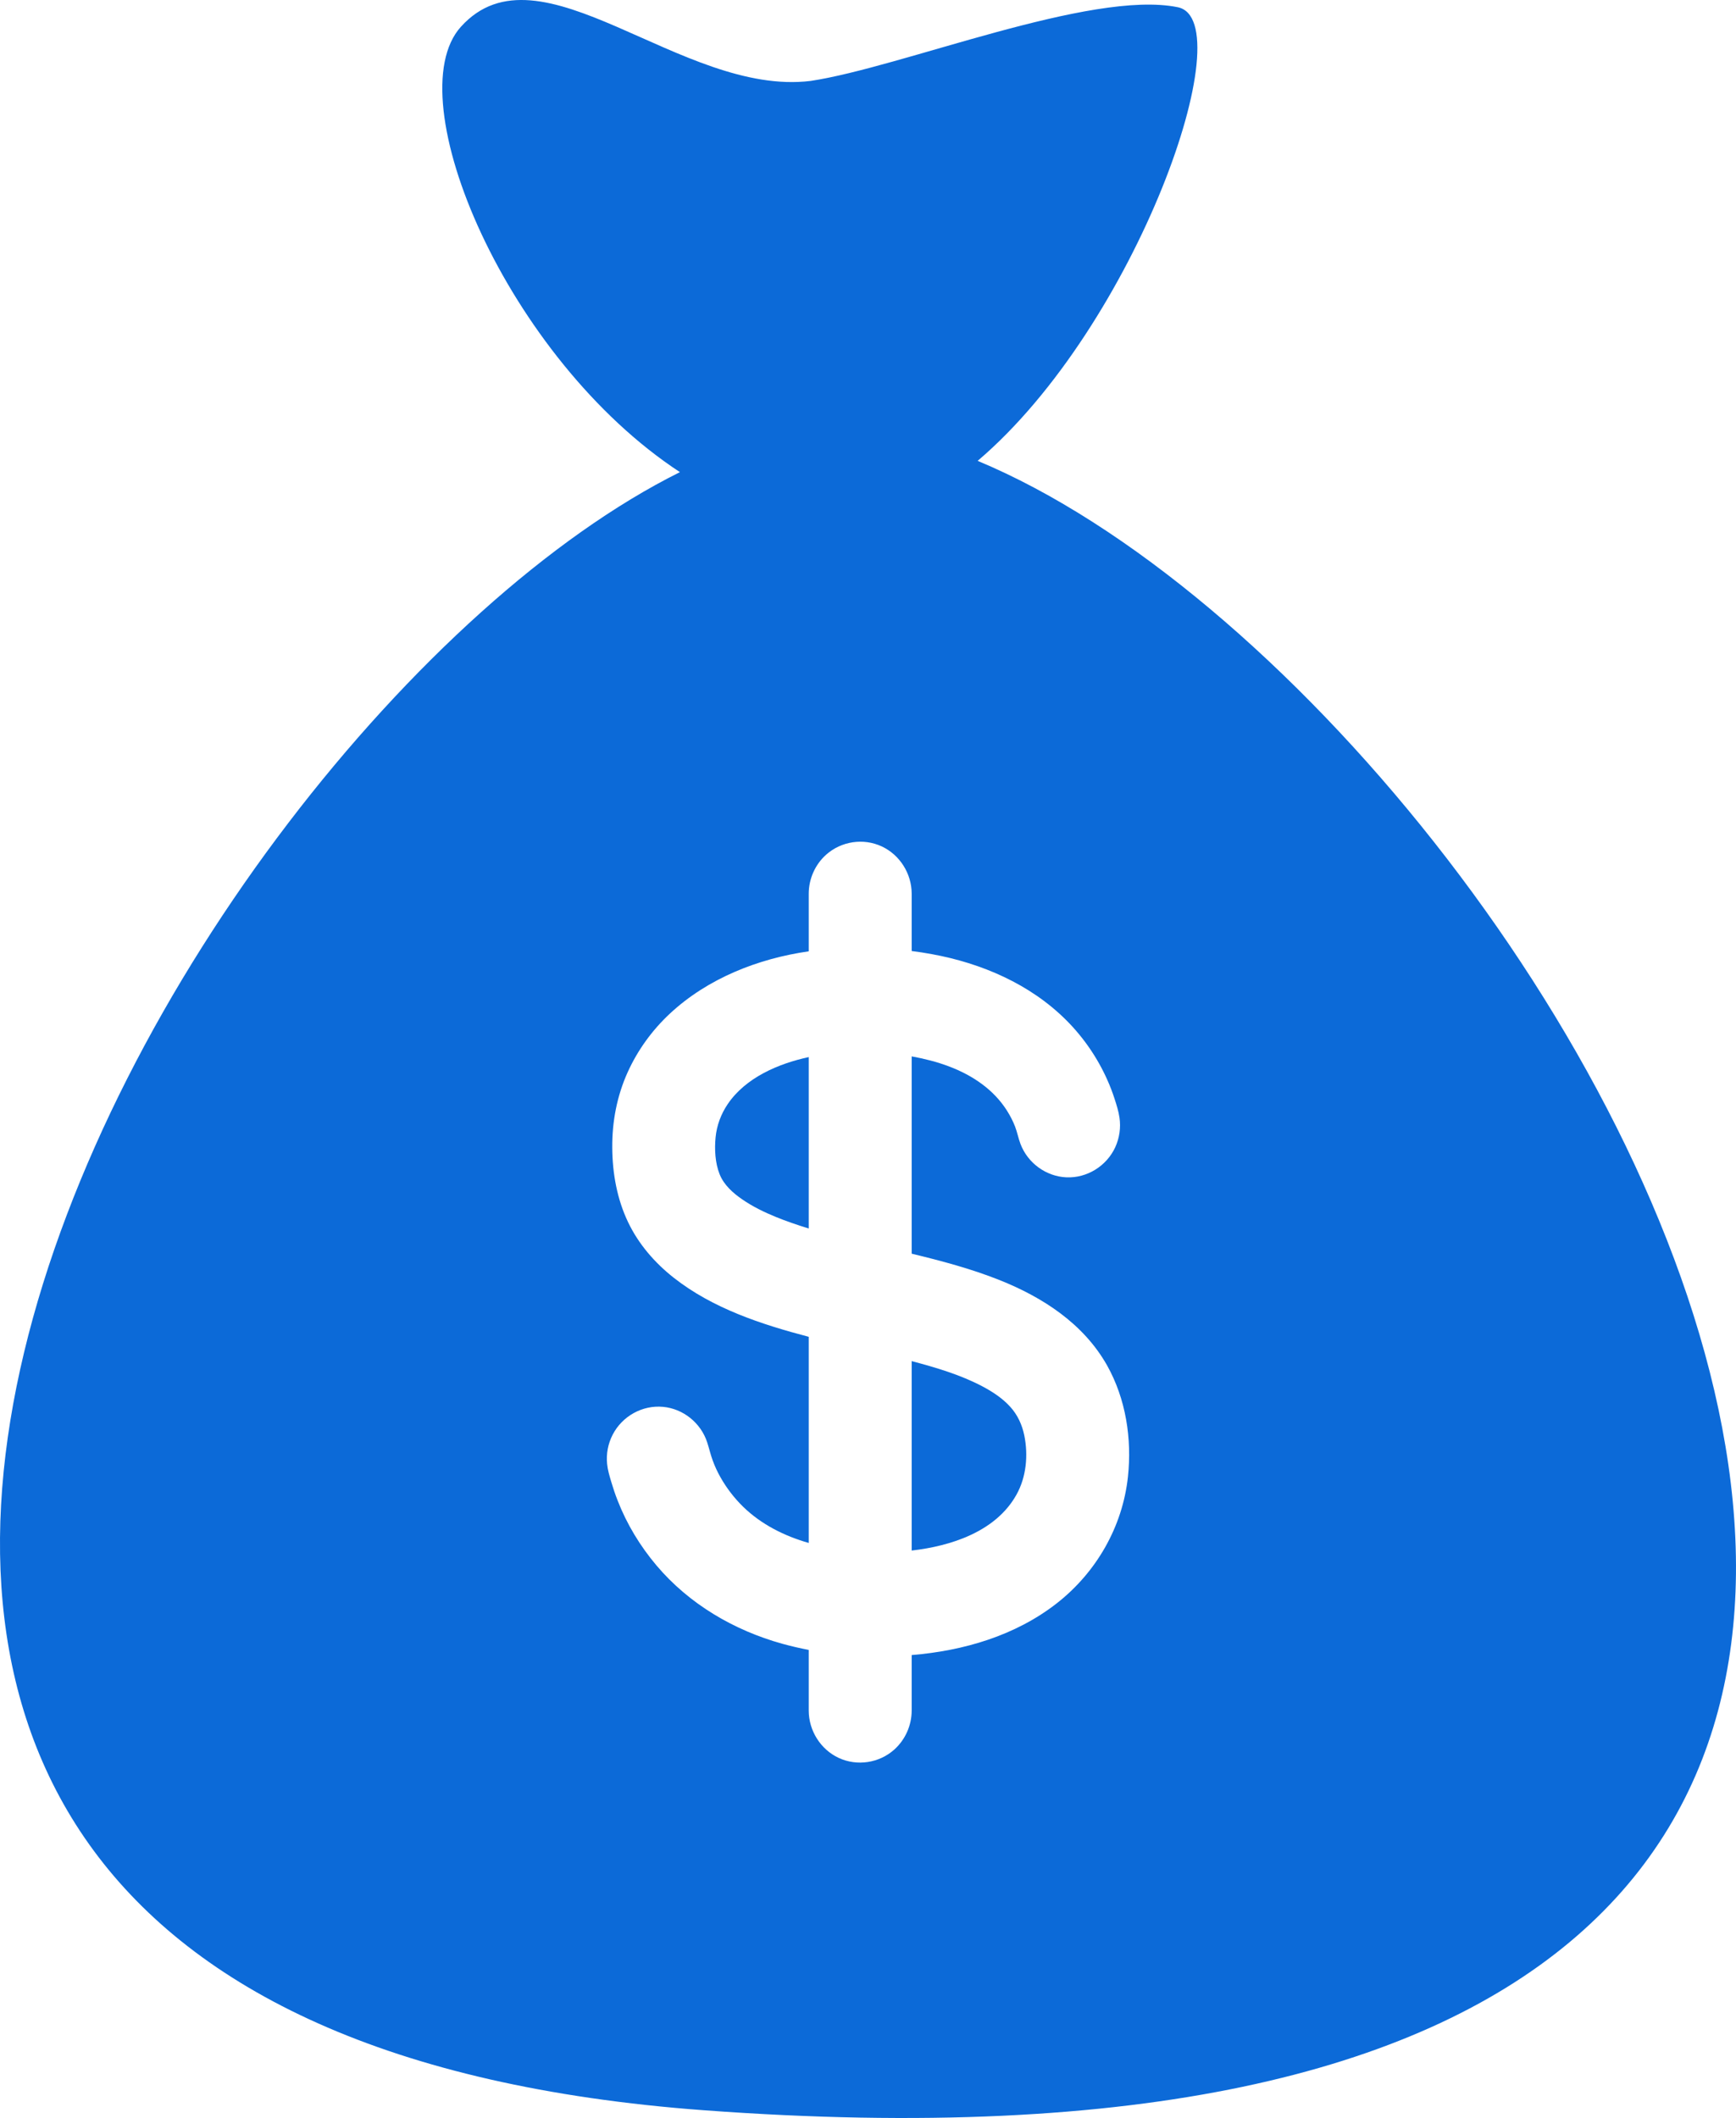 <?xml version="1.0" encoding="UTF-8"?> <svg xmlns="http://www.w3.org/2000/svg" width="50" height="61" viewBox="0 0 50 61" fill="none"><path d="M29.1 40.521C28.875 40.271 28.59 40.085 28.296 39.929C27.655 39.591 26.954 39.386 26.258 39.201V44.657C27.388 44.528 28.684 44.113 29.277 43.046C29.561 42.537 29.617 41.91 29.502 41.343C29.439 41.036 29.31 40.753 29.1 40.521Z" fill="#0C6AD8"></path><path d="M20.96 31.798C20.766 32.085 20.644 32.411 20.61 32.757C20.577 33.104 20.596 33.491 20.726 33.818C20.85 34.129 21.11 34.359 21.379 34.544C21.68 34.751 22.011 34.913 22.348 35.05C22.631 35.166 22.95 35.276 23.293 35.382V30.445C22.426 30.632 21.479 31.032 20.96 31.798Z" fill="#0C6AD8"></path><path d="M29.3 43.006C29.293 43.019 29.285 43.032 29.277 43.046C29.286 43.03 29.293 43.018 29.3 43.006Z" fill="#0C6AD8"></path><path d="M29.328 42.955C29.33 42.951 29.33 42.952 29.328 42.955V42.955Z" fill="#0C6AD8"></path><path d="M28.158 13.273C32.743 9.374 35.807 0.592 33.922 0.208C31.416 -0.302 25.976 1.937 23.346 2.331C19.616 2.787 15.554 -1.762 13.273 0.773C11.419 2.835 14.602 10.332 19.583 13.598C4.724 20.988 -16.16 58.085 20.274 60.777C70.686 64.501 45.443 20.474 28.158 13.273ZM32.487 42.529C32.332 43.976 31.575 45.284 30.443 46.172C29.247 47.109 27.748 47.545 26.258 47.667V49.265C26.258 49.693 26.073 50.106 25.757 50.389C25.322 50.779 24.683 50.875 24.156 50.629C23.635 50.386 23.293 49.845 23.293 49.265V47.519C23.037 47.47 22.784 47.411 22.533 47.342C21.141 46.955 19.849 46.2 18.906 45.084C18.436 44.527 18.053 43.896 17.788 43.214C17.718 43.036 17.657 42.854 17.603 42.671C17.554 42.505 17.503 42.336 17.486 42.163C17.456 41.873 17.513 41.576 17.647 41.318C17.922 40.786 18.501 40.464 19.093 40.518C19.675 40.57 20.185 40.979 20.368 41.54C20.425 41.713 20.463 41.89 20.527 42.062C20.589 42.231 20.665 42.397 20.755 42.554C20.931 42.864 21.151 43.149 21.405 43.397C21.93 43.908 22.597 44.24 23.293 44.438V38.501C21.932 38.144 20.528 37.684 19.405 36.8C18.859 36.37 18.395 35.836 18.092 35.204C17.772 34.537 17.639 33.794 17.634 33.056C17.628 32.307 17.769 31.564 18.078 30.881C18.367 30.242 18.784 29.668 19.295 29.192C20.387 28.175 21.838 27.607 23.293 27.399V25.74C23.293 25.313 23.477 24.899 23.794 24.616C24.229 24.227 24.867 24.131 25.395 24.377C25.916 24.619 26.258 25.16 26.258 25.74V27.39C26.452 27.415 26.645 27.444 26.838 27.48C28.267 27.741 29.664 28.338 30.709 29.381C31.204 29.875 31.609 30.463 31.894 31.105C31.974 31.284 32.044 31.467 32.104 31.653C32.16 31.828 32.217 32.007 32.243 32.188C32.286 32.479 32.242 32.778 32.12 33.044C31.868 33.587 31.305 33.934 30.712 33.908C30.129 33.882 29.601 33.498 29.392 32.947C29.33 32.783 29.299 32.61 29.236 32.446C29.172 32.281 29.089 32.123 28.994 31.974C28.808 31.684 28.568 31.435 28.293 31.23C27.699 30.786 26.978 30.555 26.258 30.425V36.107C27.114 36.314 27.97 36.541 28.791 36.868C30.03 37.362 31.205 38.121 31.881 39.317C31.776 39.13 31.674 38.949 31.885 39.323C32.092 39.69 31.993 39.515 31.889 39.331C32.427 40.291 32.604 41.439 32.487 42.529Z" fill="#0C6AD8"></path><path d="M29.256 43.085C29.247 43.101 29.239 43.114 29.233 43.125C29.239 43.116 29.246 43.102 29.256 43.085Z" fill="#0C6AD8"></path></svg> 